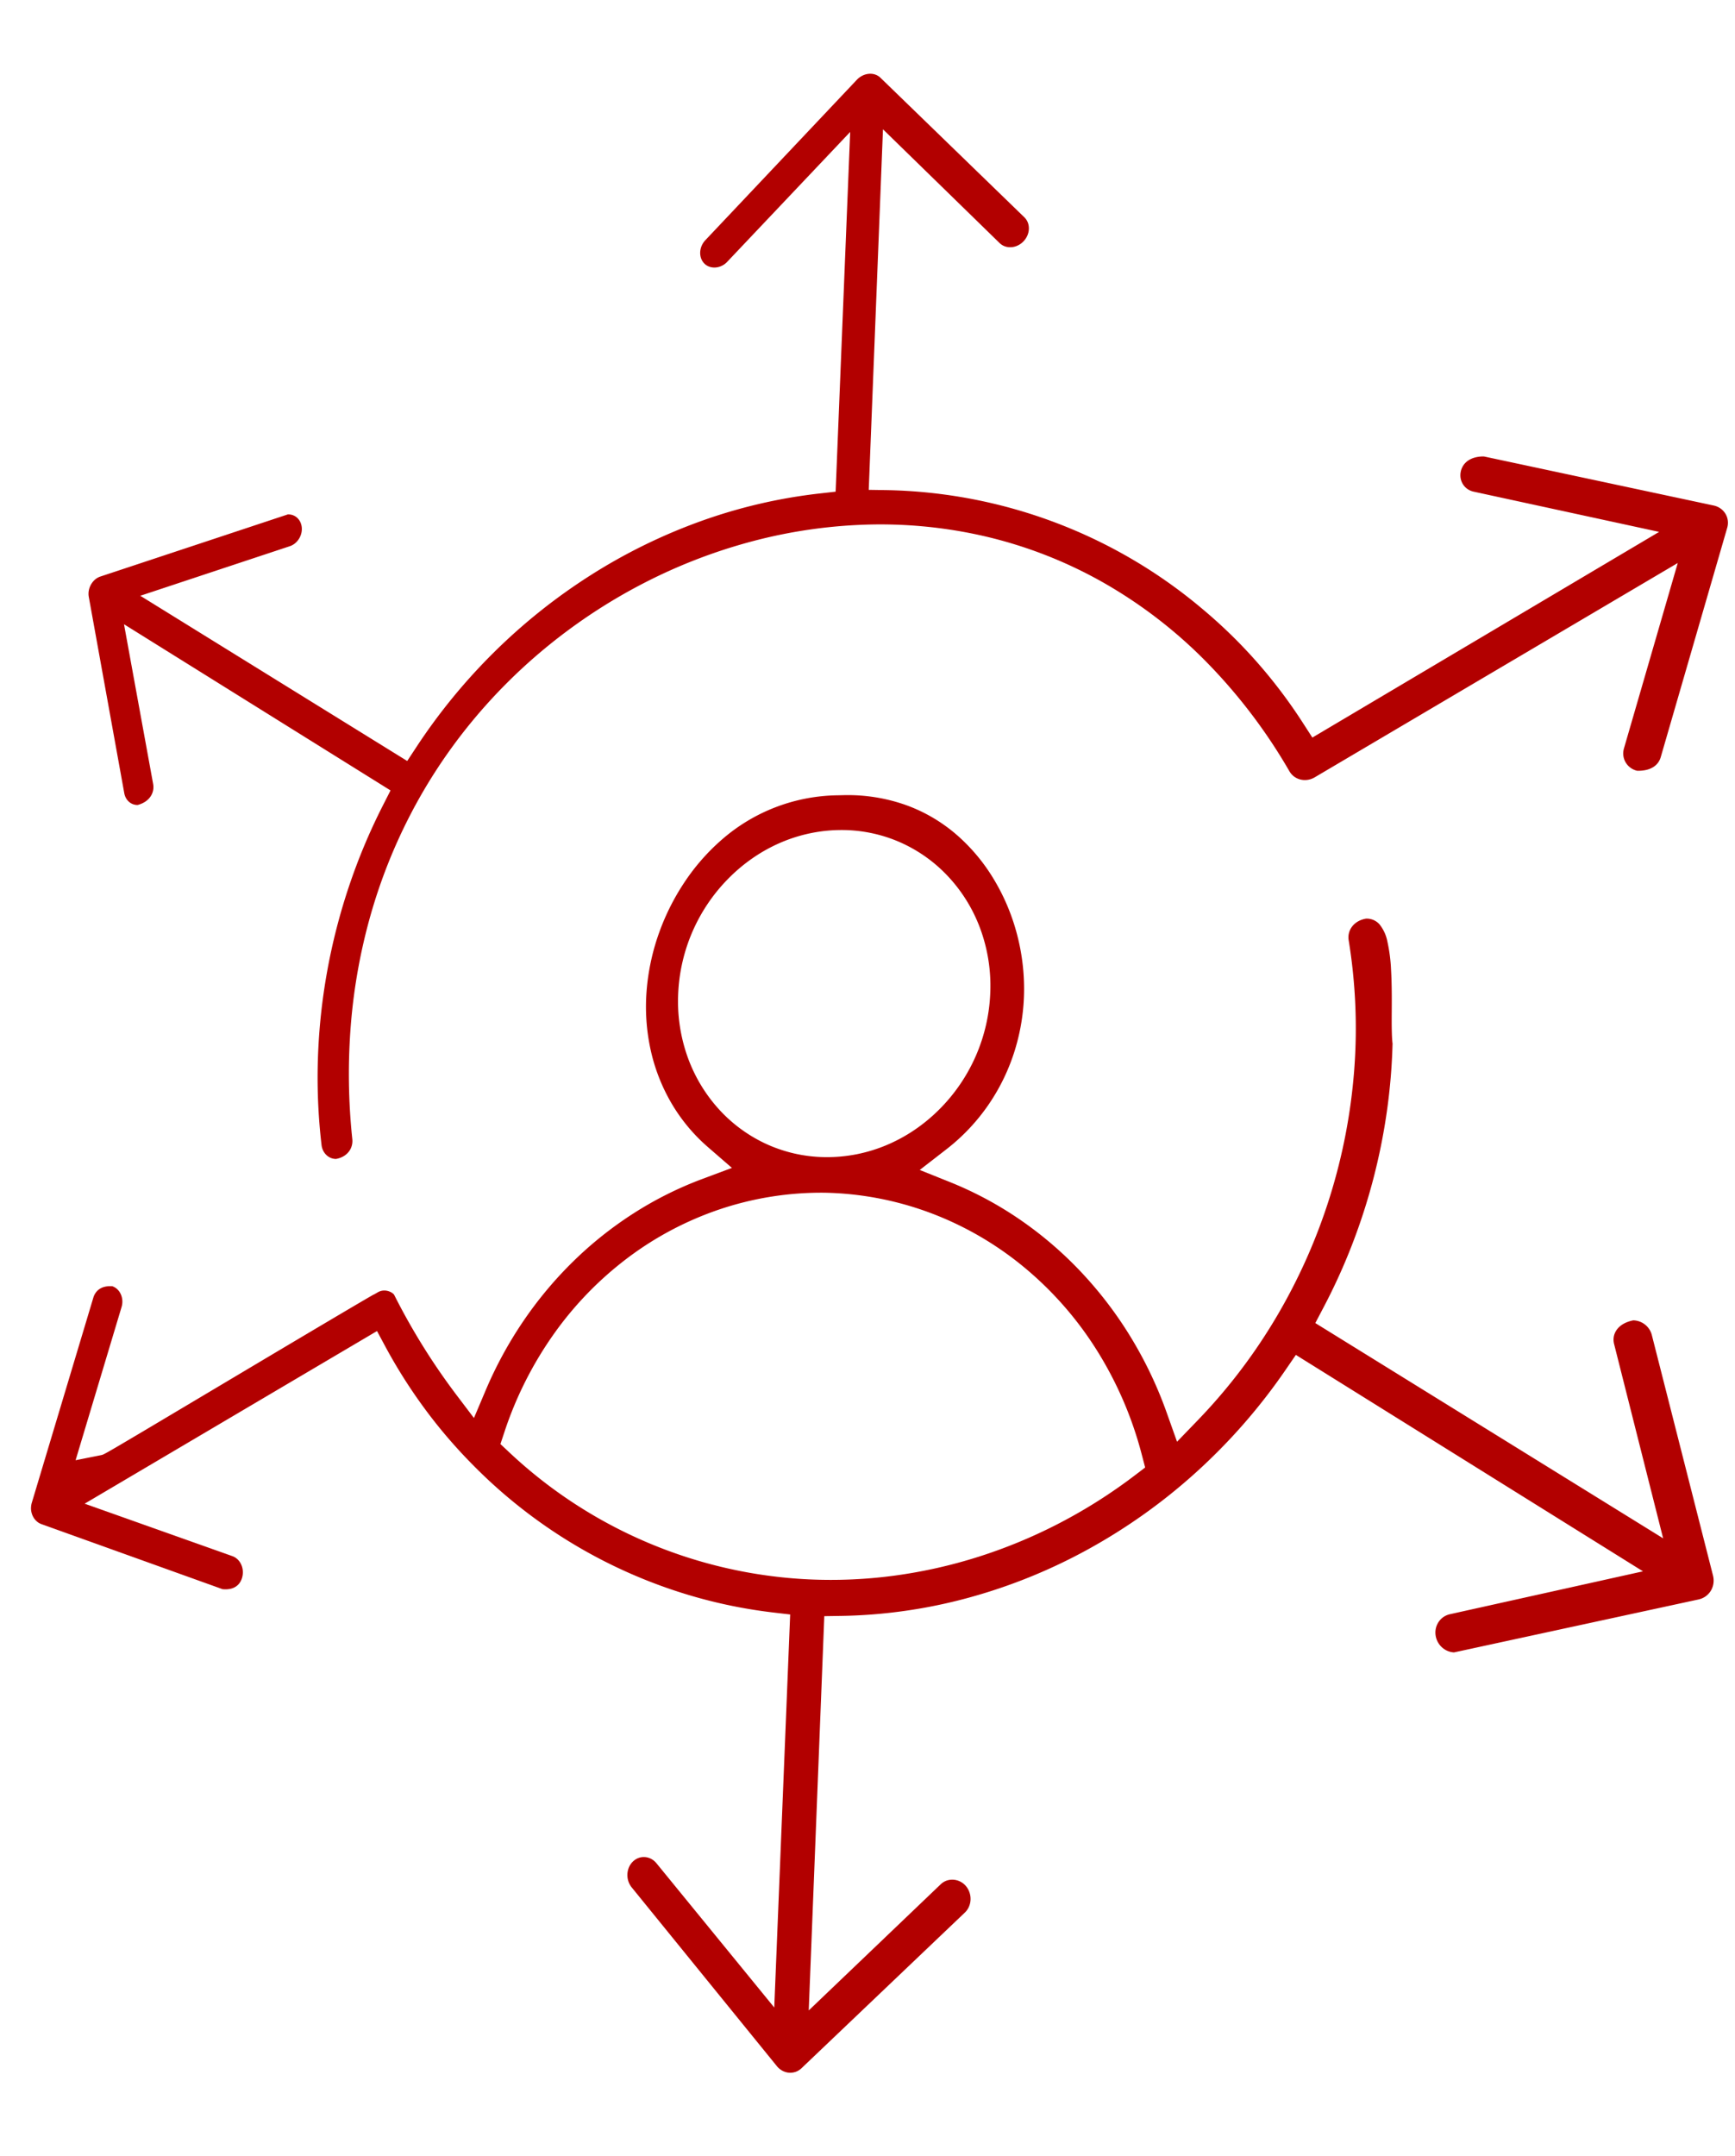 <?xml version="1.0" encoding="UTF-8"?>
<svg xmlns="http://www.w3.org/2000/svg" id="outsourcing_2_" data-name="outsourcing (2)" width="355.513" height="441.738" viewBox="0 0 355.513 441.738">
  <path id="Subtraction_2" data-name="Subtraction 2" d="M57.942,237.428h0a2.821,2.821,0,0,1-1.066-.22,2.926,2.926,0,0,1-.893-.589,3.184,3.184,0,0,1-.648-.889A3.489,3.489,0,0,1,55,234.61a118.659,118.659,0,0,1-.744-17.861,122.875,122.875,0,0,1,1.9-17.793,124.124,124.124,0,0,1,4.459-17.363,122.259,122.259,0,0,1,6.949-16.575l1.568-3.085L14.519,127.887l5.976,32.753A3.409,3.409,0,0,1,20.066,163a3.687,3.687,0,0,1-.486.64,4.03,4.03,0,0,1-.625.536,4.7,4.7,0,0,1-.755.426,5.691,5.691,0,0,1-.875.31,2.6,2.6,0,0,1-1.784-.65,2.863,2.863,0,0,1-.615-.767,3.236,3.236,0,0,1-.35-.991L7.3,122.261a3.636,3.636,0,0,1,.013-1.3,3.963,3.963,0,0,1,.446-1.214,3.8,3.8,0,0,1,.8-.99,3.253,3.253,0,0,1,1.085-.633l38.431-12.735a2.687,2.687,0,0,1,.984.133,2.623,2.623,0,0,1,.84.466,2.784,2.784,0,0,1,.633.748,3.116,3.116,0,0,1,.364.98,3.46,3.46,0,0,1,.063.643,3.629,3.629,0,0,1-.056.649,3.807,3.807,0,0,1-.172.639,3.969,3.969,0,0,1-.286.614,3.867,3.867,0,0,1-.382.55,3.671,3.671,0,0,1-.461.463,3.48,3.48,0,0,1-.527.366,3.319,3.319,0,0,1-.582.259L17.859,122.053,72.553,155.9l1.889-2.872A120.042,120.042,0,0,1,90.58,133.386a118.522,118.522,0,0,1,19.639-15.6,114.038,114.038,0,0,1,22.387-10.98,107.519,107.519,0,0,1,24.365-5.7l3.365-.378,2.983-73.7L138.088,53.672a3.618,3.618,0,0,1-.507.443,3.7,3.7,0,0,1-.578.342,3.655,3.655,0,0,1-.628.231,3.484,3.484,0,0,1-.657.11,3.261,3.261,0,0,1-.651-.019,3.022,3.022,0,0,1-.61-.145,2.78,2.78,0,0,1-.55-.264,2.573,2.573,0,0,1-.469-.375,2.863,2.863,0,0,1-.388-.489,2.947,2.947,0,0,1-.275-.562,3.155,3.155,0,0,1-.157-.62,3.473,3.473,0,0,1-.033-.665,3.7,3.7,0,0,1,.093-.673,3.793,3.793,0,0,1,.213-.646,3.9,3.9,0,0,1,.327-.6,4.008,4.008,0,0,1,.435-.546L164.7,16.328a4.162,4.162,0,0,1,.537-.472,3.956,3.956,0,0,1,.6-.363,3.75,3.75,0,0,1,.639-.246,3.571,3.571,0,0,1,.668-.122,3.375,3.375,0,0,1,.661.007,3.054,3.054,0,0,1,.62.135,2.854,2.854,0,0,1,.565.257,2.792,2.792,0,0,1,.5.375L199,44.51a3.017,3.017,0,0,1,.714,1.078,3.189,3.189,0,0,1,.173.636,3.454,3.454,0,0,1,.043.681,3.672,3.672,0,0,1-.091.691,3.8,3.8,0,0,1-.219.665,3.954,3.954,0,0,1-.34.622,4.124,4.124,0,0,1-1,1.04,3.91,3.91,0,0,1-.606.362,3.739,3.739,0,0,1-.652.242,3.6,3.6,0,0,1-.682.114,3.4,3.4,0,0,1-.679-.02,3.143,3.143,0,0,1-.638-.152,2.99,2.99,0,0,1-1.095-.681l-23.892-23.3-2.916,73.866,3.38.051a103.316,103.316,0,0,1,65.342,24.645q2.913,2.454,5.641,5.125t5.267,5.559q2.539,2.888,4.87,5.974t4.449,6.37l1.953,3.026,71.052-42.137-38-8.24a3.51,3.51,0,0,1-1.328-.591,3.374,3.374,0,0,1-.926-1.024,3.425,3.425,0,0,1-.442-1.315,3.722,3.722,0,0,1,.344-2.036,3.545,3.545,0,0,1,.7-.979,3.677,3.677,0,0,1,.471-.393,4.15,4.15,0,0,1,.6-.35,4.841,4.841,0,0,1,.68-.263,5.9,5.9,0,0,1,.759-.175,7.348,7.348,0,0,1,.835-.087l.1,0,.1,0,.105,0h.108l47.1,10.055a3.8,3.8,0,0,1,1.394.617,3.615,3.615,0,0,1,.984,1.058,3.548,3.548,0,0,1,.484,1.353,3.633,3.633,0,0,1-.106,1.5L329.41,155.1a3.617,3.617,0,0,1-.577,1.172,3.546,3.546,0,0,1-.949.869,4.6,4.6,0,0,1-1.293.55,6.91,6.91,0,0,1-1.608.213l-.108,0h-.211l-.1,0a3.882,3.882,0,0,1-.721-.248,3.7,3.7,0,0,1-.641-.377,3.64,3.64,0,0,1-1.295-1.77,3.565,3.565,0,0,1-.161-.716,3.632,3.632,0,0,1-.012-.738,3.811,3.811,0,0,1,.139-.743l11.02-37.974L258.45,159.279a4.346,4.346,0,0,1-.453.222,4.028,4.028,0,0,1-.464.162,3.857,3.857,0,0,1-.474.1,3.859,3.859,0,0,1-1.473-.065,3.612,3.612,0,0,1-.9-.35,3.55,3.55,0,0,1-.767-.573,3.647,3.647,0,0,1-.6-.774,111.632,111.632,0,0,0-17.286-22.673,96.574,96.574,0,0,0-21.1-16.122,91.018,91.018,0,0,0-23.98-9.327,95.069,95.069,0,0,0-25.99-2.336,103.606,103.606,0,0,0-22.658,3.608,110.157,110.157,0,0,0-21.316,8.33A112.952,112.952,0,0,0,101.8,131.994a111.416,111.416,0,0,0-16.32,16.219,108.505,108.505,0,0,0-12.251,18.623,110.266,110.266,0,0,0-8.186,20.643,116.46,116.46,0,0,0-4.028,22.276,126.69,126.69,0,0,0,.277,23.539,3.676,3.676,0,0,1,.023.655,3.6,3.6,0,0,1-.093.64,3.542,3.542,0,0,1-.2.609,3.494,3.494,0,0,1-.314.564,3.588,3.588,0,0,1-.515.6,3.894,3.894,0,0,1-.642.483,4.351,4.351,0,0,1-.753.359A4.92,4.92,0,0,1,57.942,237.428Z" transform="translate(10.89)" fill="#b20000"></path>
  <path id="Subtraction_1" data-name="Subtraction 1" d="M161.66,265.675a3.467,3.467,0,0,1-.7-.136,3.518,3.518,0,0,1-.652-.273,3.648,3.648,0,0,1-.592-.4,3.864,3.864,0,0,1-.518-.521l-29.758-36.635a3.9,3.9,0,0,1-.4-.6,3.963,3.963,0,0,1-.285-.665,4.051,4.051,0,0,1-.162-.711,4.153,4.153,0,0,1-.033-.741,4.1,4.1,0,0,1,.1-.732,3.874,3.874,0,0,1,.224-.683,3.7,3.7,0,0,1,.343-.619,3.576,3.576,0,0,1,.455-.539,3.391,3.391,0,0,1,.542-.431,3.181,3.181,0,0,1,.6-.3,3.1,3.1,0,0,1,.646-.164,3.167,3.167,0,0,1,.676-.023,3.235,3.235,0,0,1,.671.121,3.28,3.28,0,0,1,.63.257,3.439,3.439,0,0,1,.573.387,3.7,3.7,0,0,1,.5.508l24.132,29.544,3.259-80.521-3.448-.4a101.857,101.857,0,0,1-17.251-3.559,103.863,103.863,0,0,1-44.2-26.559q-2.7-2.716-5.2-5.625t-4.763-5.982q-2.27-3.073-4.321-6.316t-3.868-6.629l-1.608-2.994L17.346,149.1l30.27,10.748a2.959,2.959,0,0,1,.569.275,3.055,3.055,0,0,1,.5.389,3.26,3.26,0,0,1,.42.493,3.556,3.556,0,0,1,.329.587,3.784,3.784,0,0,1,.222.65,3.868,3.868,0,0,1,.1.679,3.947,3.947,0,0,1-.019.691,4.011,4.011,0,0,1-.141.686,3.5,3.5,0,0,1-.51,1.056,2.913,2.913,0,0,1-.794.751,3.308,3.308,0,0,1-1.056.432,4.746,4.746,0,0,1-1.294.1l-.083,0-.085-.006-.088-.007-.09-.009L8.442,153.272a2.983,2.983,0,0,1-.81-.466,3.267,3.267,0,0,1-.64-.693,3.583,3.583,0,0,1-.436-.87,3.834,3.834,0,0,1-.2-1q-.009-.171,0-.341t.026-.339q.02-.169.055-.335t.084-.331l12.6-41.991a3.5,3.5,0,0,1,.5-1.035,2.946,2.946,0,0,1,.771-.748,3.314,3.314,0,0,1,1.025-.447,4.661,4.661,0,0,1,1.258-.131l.083,0,.082,0,.081,0,.079.006a2.752,2.752,0,0,1,.549.252,2.838,2.838,0,0,1,.483.366,3.045,3.045,0,0,1,.406.469,3.357,3.357,0,0,1,.318.562,3.586,3.586,0,0,1,.211.625,3.724,3.724,0,0,1,.1.656,3.87,3.87,0,0,1-.021.671,4.006,4.006,0,0,1-.139.67L15.49,140.2l5.238-1.046a2.163,2.163,0,0,0,.67-.257c.4-.2,1.073-.581,2.347-1.324s3.152-1.854,5.952-3.517,6.541-3.891,11.536-6.865l.131-.078c2.9-1.727,6.3-3.75,9.824-5.849s7.2-4.285,10.632-6.321,6.633-3.934,9.213-5.456,4.548-2.674,5.513-3.222H76.6l.8-.463a2.817,2.817,0,0,1,.336-.167,2.653,2.653,0,0,1,.347-.117,2.6,2.6,0,0,1,.357-.067,2.658,2.658,0,0,1,.366-.017,2.878,2.878,0,0,1,.628.085,3.031,3.031,0,0,1,.559.2,2.582,2.582,0,0,1,.452.27,1.535,1.535,0,0,1,.307.3q1.368,2.718,2.86,5.374t3.105,5.247q1.614,2.591,3.342,5.1t3.569,4.941l3.486,4.6L99.464,126a82.629,82.629,0,0,1,7.74-14.253A80.2,80.2,0,0,1,117.39,99.534,77.182,77.182,0,0,1,129.7,89.7a74.065,74.065,0,0,1,14.1-7.081l6.177-2.306-4.93-4.275a35.916,35.916,0,0,1-7.512-9.065,37.647,37.647,0,0,1-4.224-10.878,41.317,41.317,0,0,1-.823-11.976A45.944,45.944,0,0,1,135.2,31.736a47.455,47.455,0,0,1,4.964-9.811,43.324,43.324,0,0,1,7.686-8.814,36.814,36.814,0,0,1,23.8-9.135l1.008-.022a35.637,35.637,0,0,1,13.28,2.134,32.948,32.948,0,0,1,10.28,6.151,37.845,37.845,0,0,1,7.33,8.786,42.82,42.82,0,0,1,4.44,9.992,43.98,43.98,0,0,1,1.855,12.767,42.521,42.521,0,0,1-1.883,12.38,41.284,41.284,0,0,1-5.39,11.171,40.656,40.656,0,0,1-8.63,9.15l-5.478,4.248,6.23,2.5a74.22,74.22,0,0,1,14.317,7.682,77.5,77.5,0,0,1,12.469,10.68,80.685,80.685,0,0,1,10.171,13.31,83.2,83.2,0,0,1,7.411,15.54l2.123,5.966,4.349-4.507a113.808,113.808,0,0,0,16.15-21.289,116.929,116.929,0,0,0,15.811-50.442,112.1,112.1,0,0,0-1.143-26.509,3.69,3.69,0,0,1-.044-.725,3.607,3.607,0,0,1,.333-1.385,3.685,3.685,0,0,1,.37-.626,3.875,3.875,0,0,1,.556-.609,4.19,4.19,0,0,1,.682-.49,4.626,4.626,0,0,1,.79-.361,5.145,5.145,0,0,1,.881-.221,3.476,3.476,0,0,1,2.747,1.167,8.028,8.028,0,0,1,1.618,3.514,33.157,33.157,0,0,1,.751,5.773c.135,2.292.169,4.946.146,7.945-.006.76-.011,1.5-.012,2.195s0,1.362.012,1.977.027,1.182.053,1.689.062.955.111,1.331a120.412,120.412,0,0,1-1.166,13.914A124.054,124.054,0,0,1,277.1,95.909a122.278,122.278,0,0,1-5.807,12.808l-1.778,3.382L340.787,156.2l-10.043-39.789a3.834,3.834,0,0,1-.113-.732,3.461,3.461,0,0,1,.034-.711,3.355,3.355,0,0,1,.179-.682,3.517,3.517,0,0,1,.323-.642,3.851,3.851,0,0,1,.6-.726,4.542,4.542,0,0,1,.793-.6,5.759,5.759,0,0,1,.972-.46,7.517,7.517,0,0,1,1.139-.315,4.035,4.035,0,0,1,3.275,1.816,3.95,3.95,0,0,1,.527,1.2l12.539,49.29a4.21,4.21,0,0,1,.076,1.624,3.965,3.965,0,0,1-.52,1.449,3.867,3.867,0,0,1-1.029,1.128,3.96,3.96,0,0,1-1.449.661l-50.154,10.859a3.892,3.892,0,0,1-1.263-.28,4.037,4.037,0,0,1-1.091-.66,4.107,4.107,0,0,1-1.345-2.183,4.045,4.045,0,0,1-.11-.773,3.939,3.939,0,0,1,.041-.766,3.872,3.872,0,0,1,.984-2.049,3.719,3.719,0,0,1,1.217-.873,3.786,3.786,0,0,1,.725-.239l39.559-8.788-71.122-44.338-2.153,3.136a119.152,119.152,0,0,1-18.348,20.967,116.917,116.917,0,0,1-22.11,15.742,111.991,111.991,0,0,1-24.615,9.945,105.646,105.646,0,0,1-25.9,3.68l-3.5.053-3.188,80.774,27.071-25.873a3.225,3.225,0,0,1,.554-.423,3.347,3.347,0,0,1,.632-.3,3.467,3.467,0,0,1,.688-.163,3.554,3.554,0,0,1,.721-.021,3.635,3.635,0,0,1,.716.126,3.7,3.7,0,0,1,1.283.651,3.6,3.6,0,0,1,.523.5,4.073,4.073,0,0,1,.744,1.308,4.118,4.118,0,0,1,.179.733,4.178,4.178,0,0,1,.043.763,4.085,4.085,0,0,1-.1.753,3.875,3.875,0,0,1-.23.7,3.726,3.726,0,0,1-.356.638,3.658,3.658,0,0,1-.476.556l-33.484,31.9a3.446,3.446,0,0,1-.566.432,3.272,3.272,0,0,1-.628.3,3.236,3.236,0,0,1-.674.156A3.336,3.336,0,0,1,161.66,265.675Zm7.189-180.282a65.408,65.408,0,0,0-21.512,3.45,66.858,66.858,0,0,0-18.8,9.966,70.713,70.713,0,0,0-15.019,15.482,75.765,75.765,0,0,0-10.157,20.123l-.818,2.47,1.793,1.684a96.275,96.275,0,0,0,61.366,26.04,97.594,97.594,0,0,0,17.451-.75,101.528,101.528,0,0,0,17.257-3.853,104.706,104.706,0,0,0,16.608-6.878,106.675,106.675,0,0,0,15.487-9.806l2.146-1.633-.7-2.666a76.264,76.264,0,0,0-9.5-21.82,71.108,71.108,0,0,0-14.966-16.833A67.06,67.06,0,0,0,190.5,89.481a65.442,65.442,0,0,0-21.613-4.088h-.038ZM171.836,11.1a31.356,31.356,0,0,0-6.267.753,31.838,31.838,0,0,0-5.961,1.972,33.076,33.076,0,0,0-5.524,3.123,34.949,34.949,0,0,0-4.958,4.21,35.715,35.715,0,0,0-10.158,23.423,33.982,33.982,0,0,0,1.881,12.878,31.888,31.888,0,0,0,6.259,10.612,30.162,30.162,0,0,0,9.741,7.263,29.719,29.719,0,0,0,12.308,2.772,31.246,31.246,0,0,0,6.356-.588,31.7,31.7,0,0,0,6.1-1.859,32.938,32.938,0,0,0,5.7-3.077,34.837,34.837,0,0,0,5.14-4.238,35.678,35.678,0,0,0,10.465-24.049A33.89,33.89,0,0,0,200.8,31.136a31.754,31.754,0,0,0-6.61-10.627,30.086,30.086,0,0,0-10.013-7.018A29.778,29.778,0,0,0,171.836,11.1Z" transform="translate(0 158.951)" fill="#b20000"></path>
</svg>
